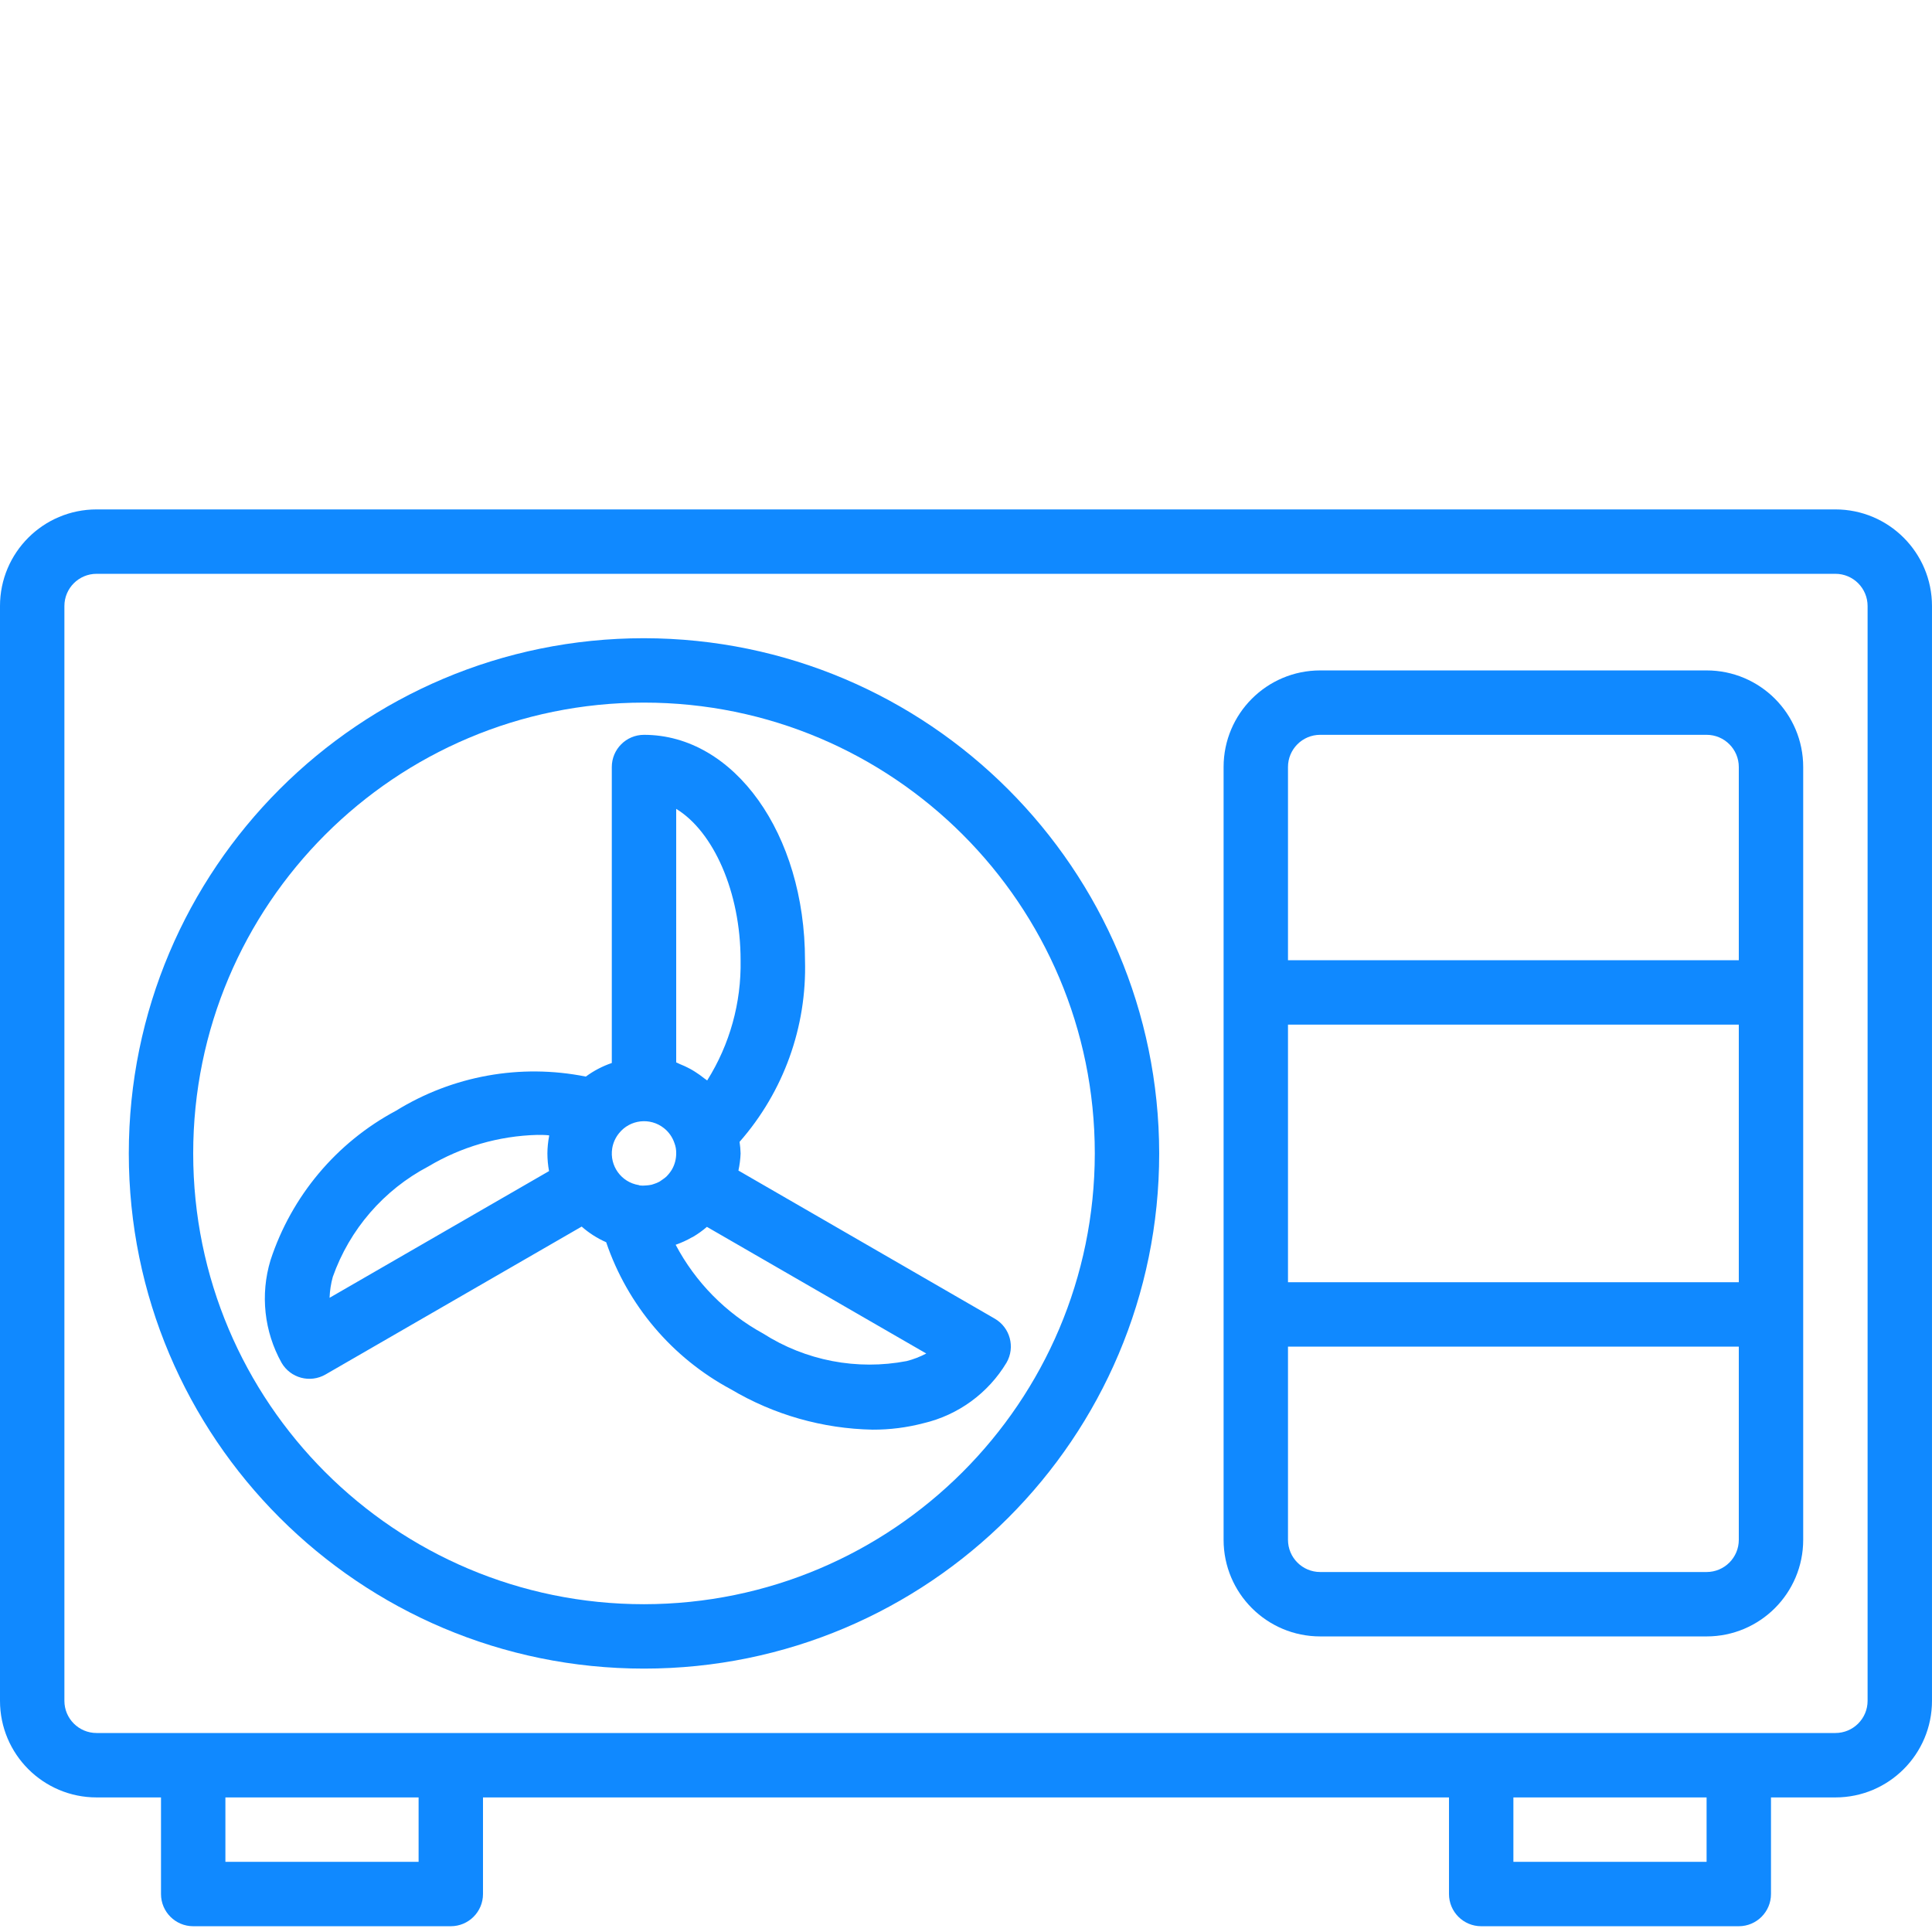 <?xml version="1.0"?>
<svg xmlns="http://www.w3.org/2000/svg" xmlns:xlink="http://www.w3.org/1999/xlink" xmlns:svgjs="http://svgjs.com/svgjs" version="1.1" width="512" height="512" x="0" y="0" viewBox="0 0 512.001 512" style="enable-background:new 0 0 512 512" xml:space="preserve" class=""><g transform="matrix(1,0,0,1,0,135)"><path xmlns="http://www.w3.org/2000/svg" d="m486.398 0h-460.797c-14.141 0-25.602 11.461-25.602 25.602v290.133c0 14.137 11.461 25.602 25.602 25.602h17.066v25.598c0 4.715 3.82 8.535 8.531 8.535h68.266c4.715 0 8.535-3.82 8.535-8.535v-25.598h256v25.598c0 4.715 3.82 8.535 8.535 8.535h68.266c4.711 0 8.531-3.82 8.531-8.535v-25.598h17.07c14.137 0 25.598-11.465 25.598-25.602v-290.133c0-14.141-11.461-25.602-25.602-25.602zm-375.465 358.402h-51.199v-17.07h51.199zm341.332 0h-51.199v-17.07h51.199zm42.668-42.668c0 4.711-3.82 8.531-8.535 8.531h-460.797c-4.715 0-8.535-3.82-8.535-8.531v-290.133c0-4.715 3.82-8.535 8.535-8.535h460.797c4.715 0 8.535 3.82 8.535 8.535zm0 0" fill="#1089ff" data-original="#000000" style="" class=""/><path xmlns="http://www.w3.org/2000/svg" d="m452.266 42.668h-102.398c-14.141 0-25.602 11.461-25.602 25.598v204.801c0 14.141 11.461 25.602 25.602 25.602h102.398c14.141 0 25.602-11.461 25.602-25.602v-204.801c0-14.137-11.461-25.598-25.602-25.598zm-110.934 93.867h119.469v68.266h-119.469zm8.535-76.801h102.398c4.715 0 8.535 3.82 8.535 8.531v51.203h-119.469v-51.203c0-4.711 3.82-8.531 8.535-8.531zm102.398 221.867h-102.398c-4.715 0-8.535-3.82-8.535-8.535v-51.199h119.469v51.199c0 4.715-3.82 8.535-8.535 8.535zm0 0" fill="#1089ff" data-original="#000000" style="" class=""/><path xmlns="http://www.w3.org/2000/svg" d="m170.668 34.133c-75.406 0-136.535 61.129-136.535 136.535s61.129 136.531 136.535 136.531c75.402 0 136.531-61.125 136.531-136.531-.09-75.367-61.164-136.445-136.531-136.535zm0 256c-65.98 0-119.469-53.484-119.469-119.465s53.488-119.469 119.469-119.469c65.977 0 119.465 53.488 119.465 119.469-.07 65.949-53.516 119.395-119.465 119.465zm0 0" fill="#1089ff" data-original="#000000" style="" class=""/><path xmlns="http://www.w3.org/2000/svg" d="m196.266 170.668c-.027-1.027-.117-2.051-.273-3.062 11.66-13.277 17.855-30.477 17.34-48.137 0-33.496-18.773-59.734-42.664-59.734-4.715 0-8.535 3.82-8.535 8.531v78.438c-2.465.84-4.789 2.055-6.887 3.602-17.301-3.469-35.273-.238-50.285 9.039-15.793 8.426-27.715 22.633-33.281 39.645-2.742 9.078-1.684 18.879 2.938 27.16 2.359 4.066 7.566 5.457 11.637 3.109l67.895-39.203c1.934 1.711 4.125 3.109 6.492 4.148 5.684 16.711 17.504 30.645 33.066 38.98 11.379 6.754 24.316 10.438 37.547 10.691 4.547.02 9.074-.555 13.473-1.707 9.211-2.16 17.152-7.953 22.02-16.062 2.348-4.078.949-9.289-3.125-11.648l-67.934-39.25c.324-1.492.52-3.012.578-4.539zm-27.016 8.387c-4.625-.754-7.758-5.113-7.004-9.738.238-1.461.855-2.832 1.789-3.984 2.922-3.668 8.262-4.277 11.93-1.355 1.277 1.012 2.234 2.375 2.758 3.918.344.883.504 1.824.477 2.773.004 1.496-.387 2.969-1.133 4.266-.414.684-.91 1.316-1.477 1.879-.352.312-.727.598-1.117.852-.219.168-.441.324-.676.469-.488.266-1 .48-1.527.641-.195.066-.383.137-.59.188-.484.105-.973.168-1.469.195-.566.062-1.137.062-1.707 0-.074-.082-.133-.074-.254-.102zm9.949-99.695c9.832 5.973 17.066 21.965 17.066 40.109.215 11.254-2.863 22.332-8.855 31.863-.238-.207-.52-.352-.77-.555-.781-.629-1.602-1.215-2.449-1.75-.434-.273-.852-.531-1.312-.777-.902-.484-1.828-.918-2.781-1.289-.309-.129-.59-.309-.898-.418zm-91.859 129.57c.07-1.871.355-3.73.852-5.535 4.449-12.594 13.484-23.043 25.301-29.262 8.742-5.215 18.676-8.098 28.852-8.371 1.074 0 2.145 0 3.176.117v.215c-.289 1.508-.441 3.039-.453 4.574.004 1.57.148 3.141.434 4.684zm152.941 16.77c-13.156 2.516-26.781-.098-38.066-7.312-9.855-5.402-17.91-13.574-23.16-23.512 1.531-.531 3.008-1.207 4.41-2.02h.055c1.355-.785 2.637-1.699 3.82-2.723l58.129 33.562c-1.645.871-3.383 1.543-5.188 2.004zm0 0" fill="#1089ff" data-original="#000000" style="" class=""/></g></svg>
